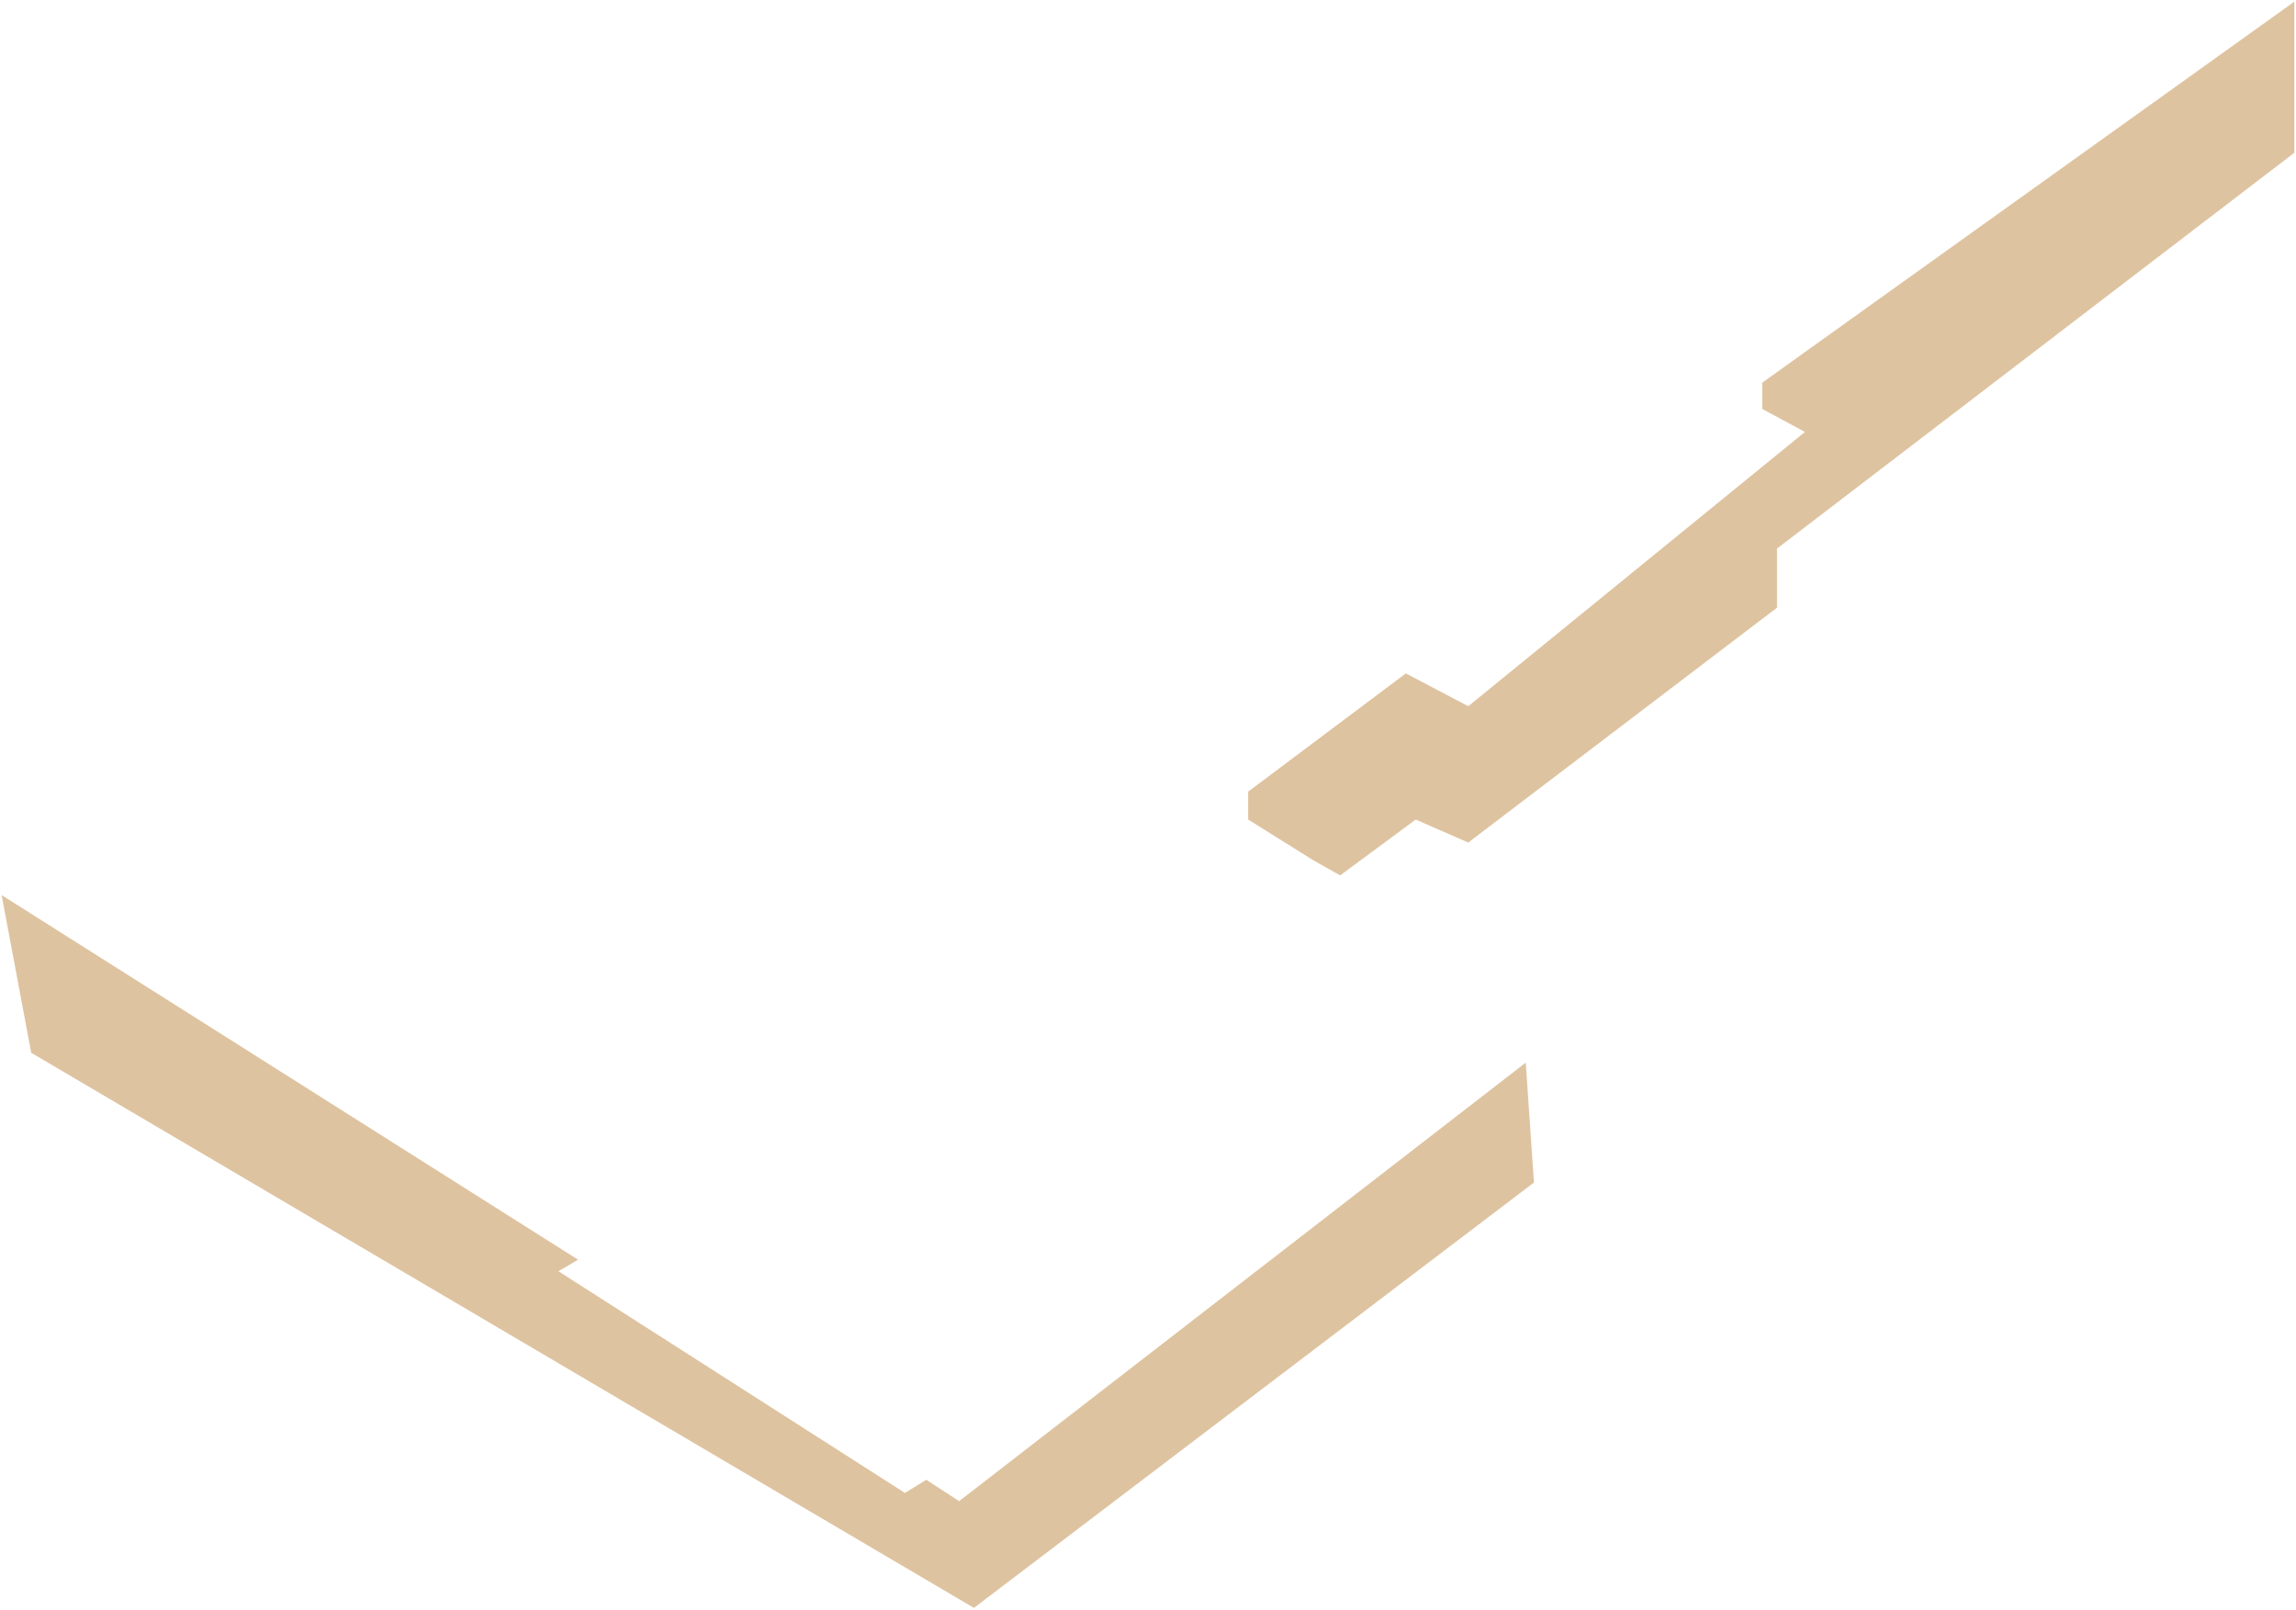 <?xml version="1.0" encoding="UTF-8"?> <svg xmlns="http://www.w3.org/2000/svg" width="699" height="490" viewBox="0 0 699 490" fill="none"> <path d="M9.5 320.5L0.5 272.5L176 383.5L170 387L275.5 454.5L282 450.5L292 457L464.5 323.5L467 360L296.5 489.5L9.5 320.5Z" fill="#BE8943" fill-opacity="0.5"></path> <path d="M380 249.5L400 262L408 266.5L431 249.5L447 256.5L541 185V167L698.5 46.5V0.5L536.5 116.5V124.5L549.5 131.5L447 215L428 205L380 241V249.5Z" fill="#BE8943" fill-opacity="0.5"></path> </svg> 